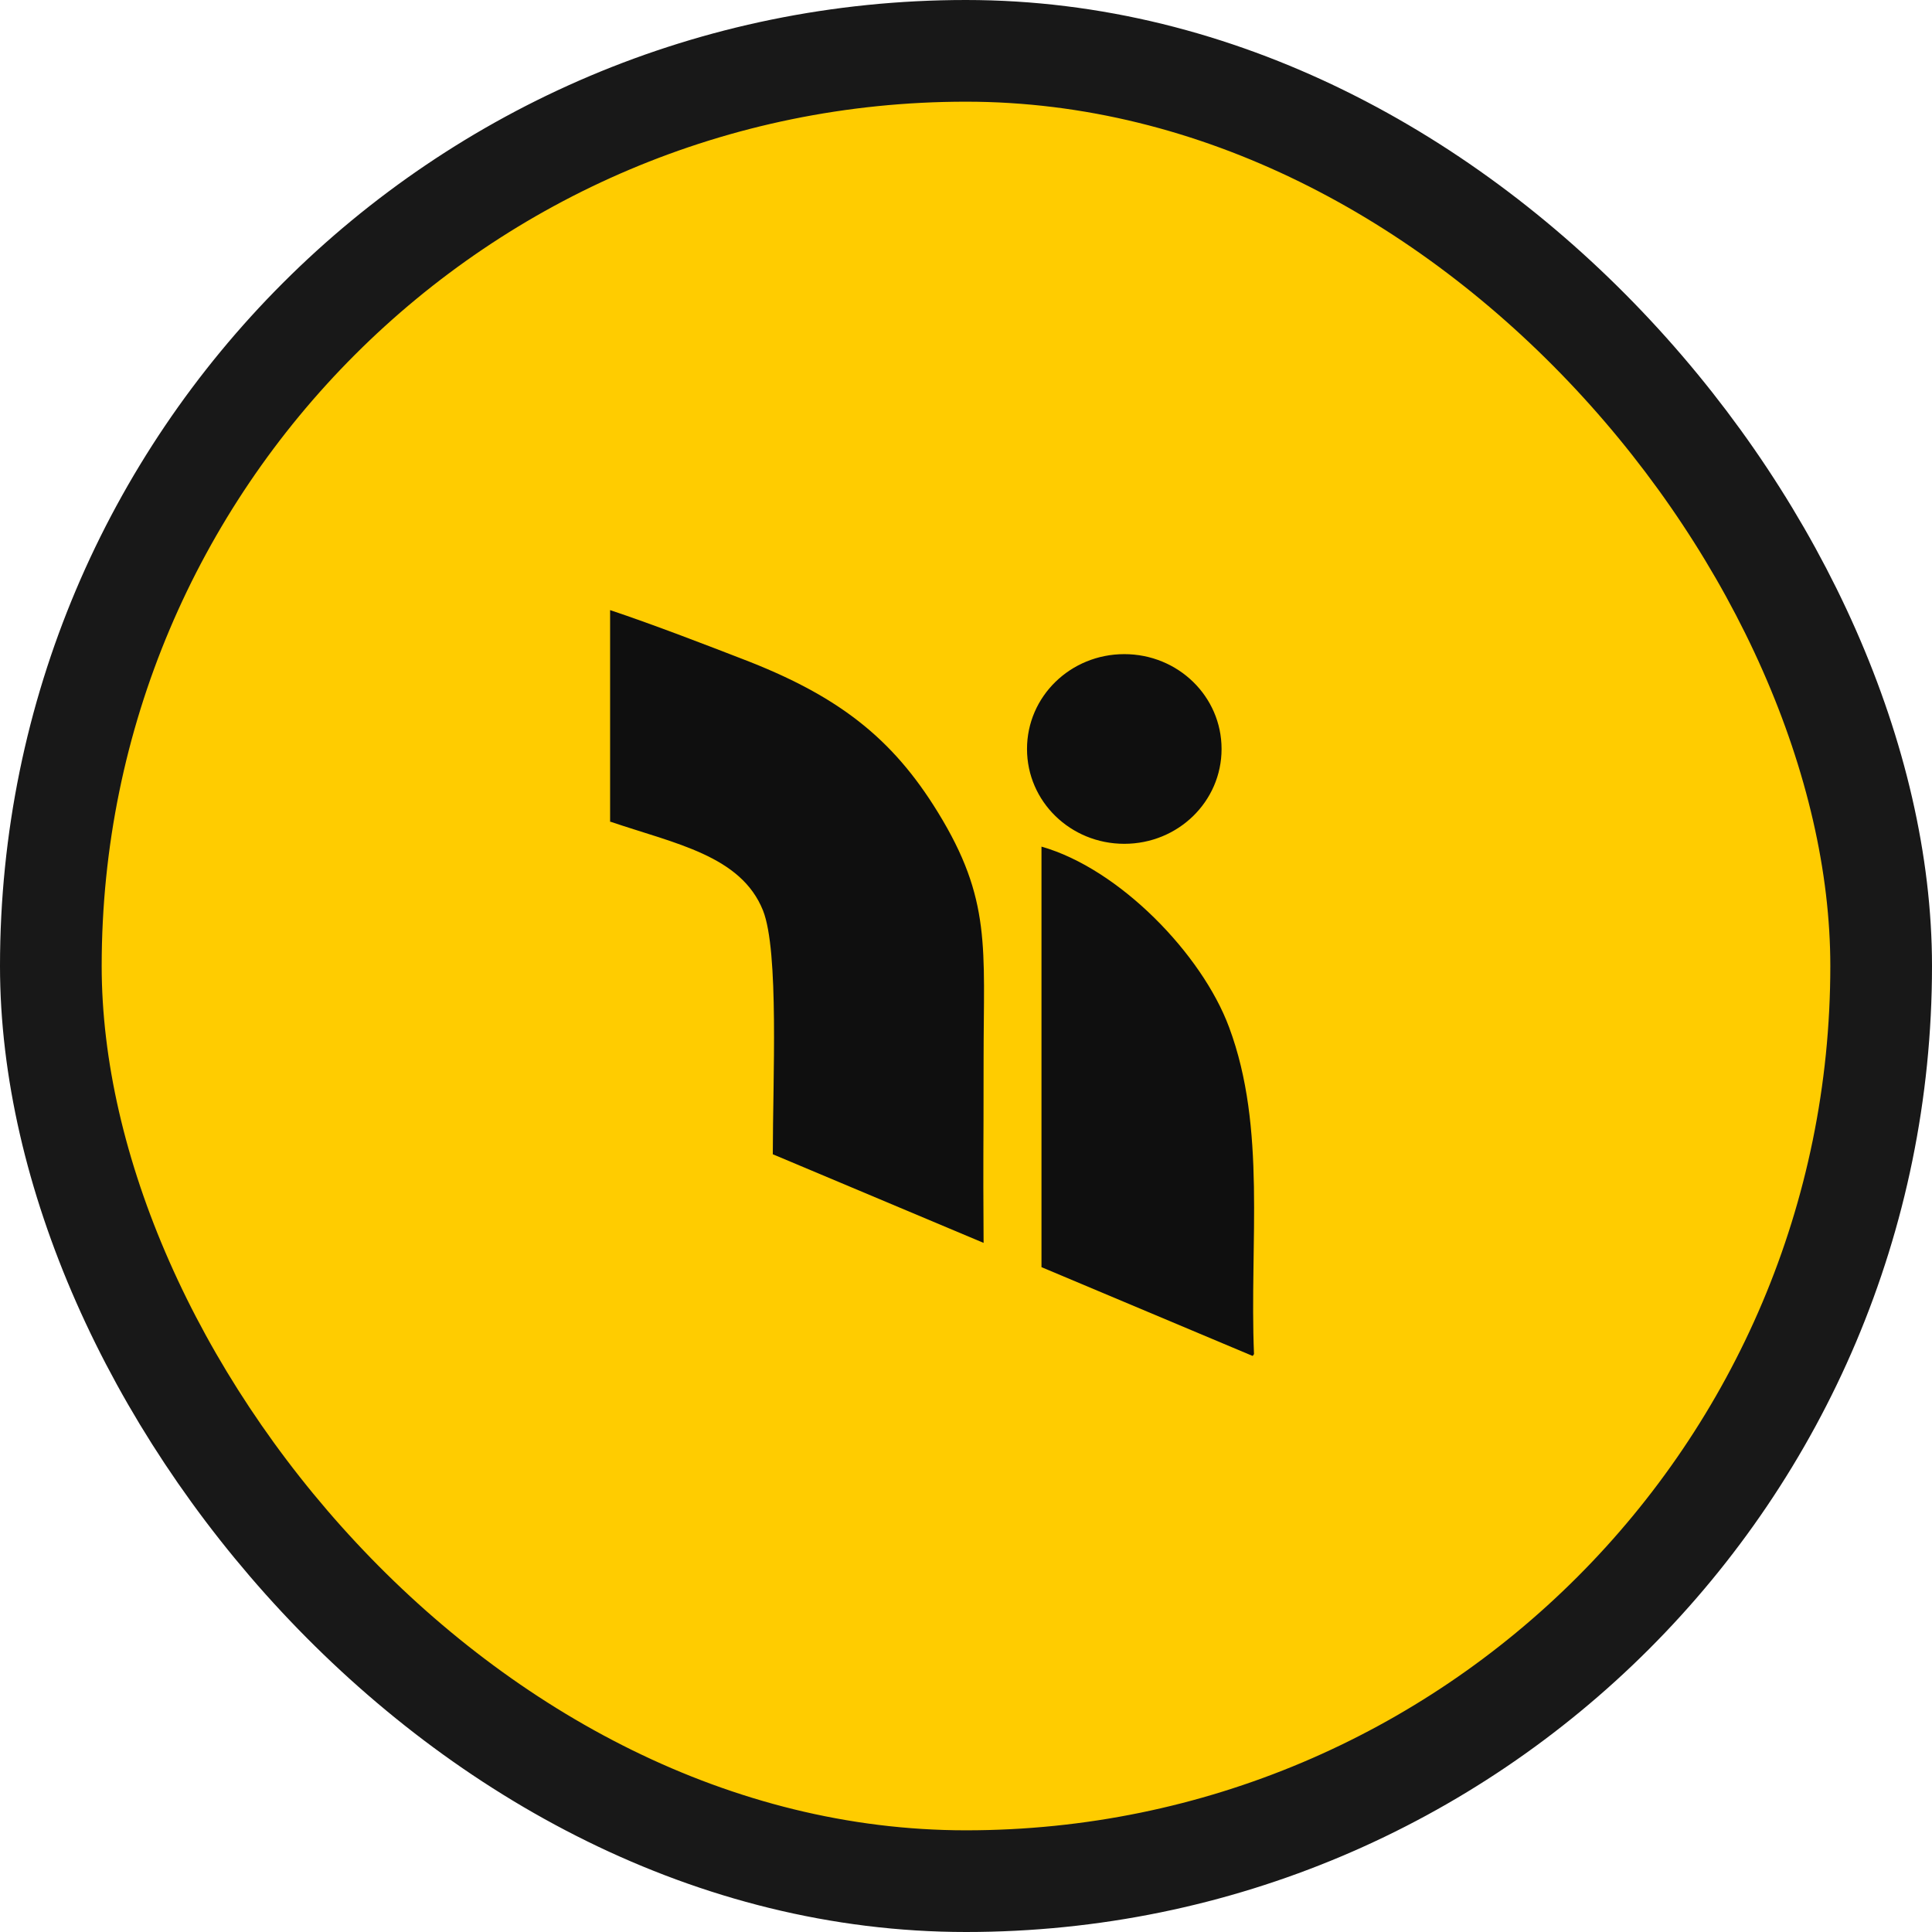 <svg width="57" height="57" viewBox="0 0 57 57" fill="none" xmlns="http://www.w3.org/2000/svg">
<rect x="1.5" y="1.5" width="54" height="54" rx="27" fill="#FFCC00" stroke="#181818" stroke-width="3"/>
<path fill-rule="evenodd" clip-rule="evenodd" d="M33.17 19.299C34.759 19.299 36.04 20.548 36.04 22.097C36.04 23.646 34.759 24.895 33.17 24.895C31.581 24.895 30.3 23.646 30.3 22.097C30.3 20.548 31.581 19.299 33.17 19.299ZM18.017 24.245C19.93 24.895 21.861 25.244 22.51 26.86C22.988 28.059 22.8 31.873 22.8 34.054L29.019 36.669C29.002 33.688 29.019 34.538 29.019 31.257C29.019 27.959 29.258 26.544 27.669 23.962C26.32 21.764 24.714 20.515 21.878 19.432C20.973 19.082 19.298 18.433 18 18V24.245H18.017ZM36.963 40L36.997 39.95C36.86 36.653 37.373 33.288 36.262 30.307C35.459 28.142 33.016 25.628 30.727 24.978V37.385L36.946 40H36.963Z" fill="#0F0F0F"/>
</svg>
